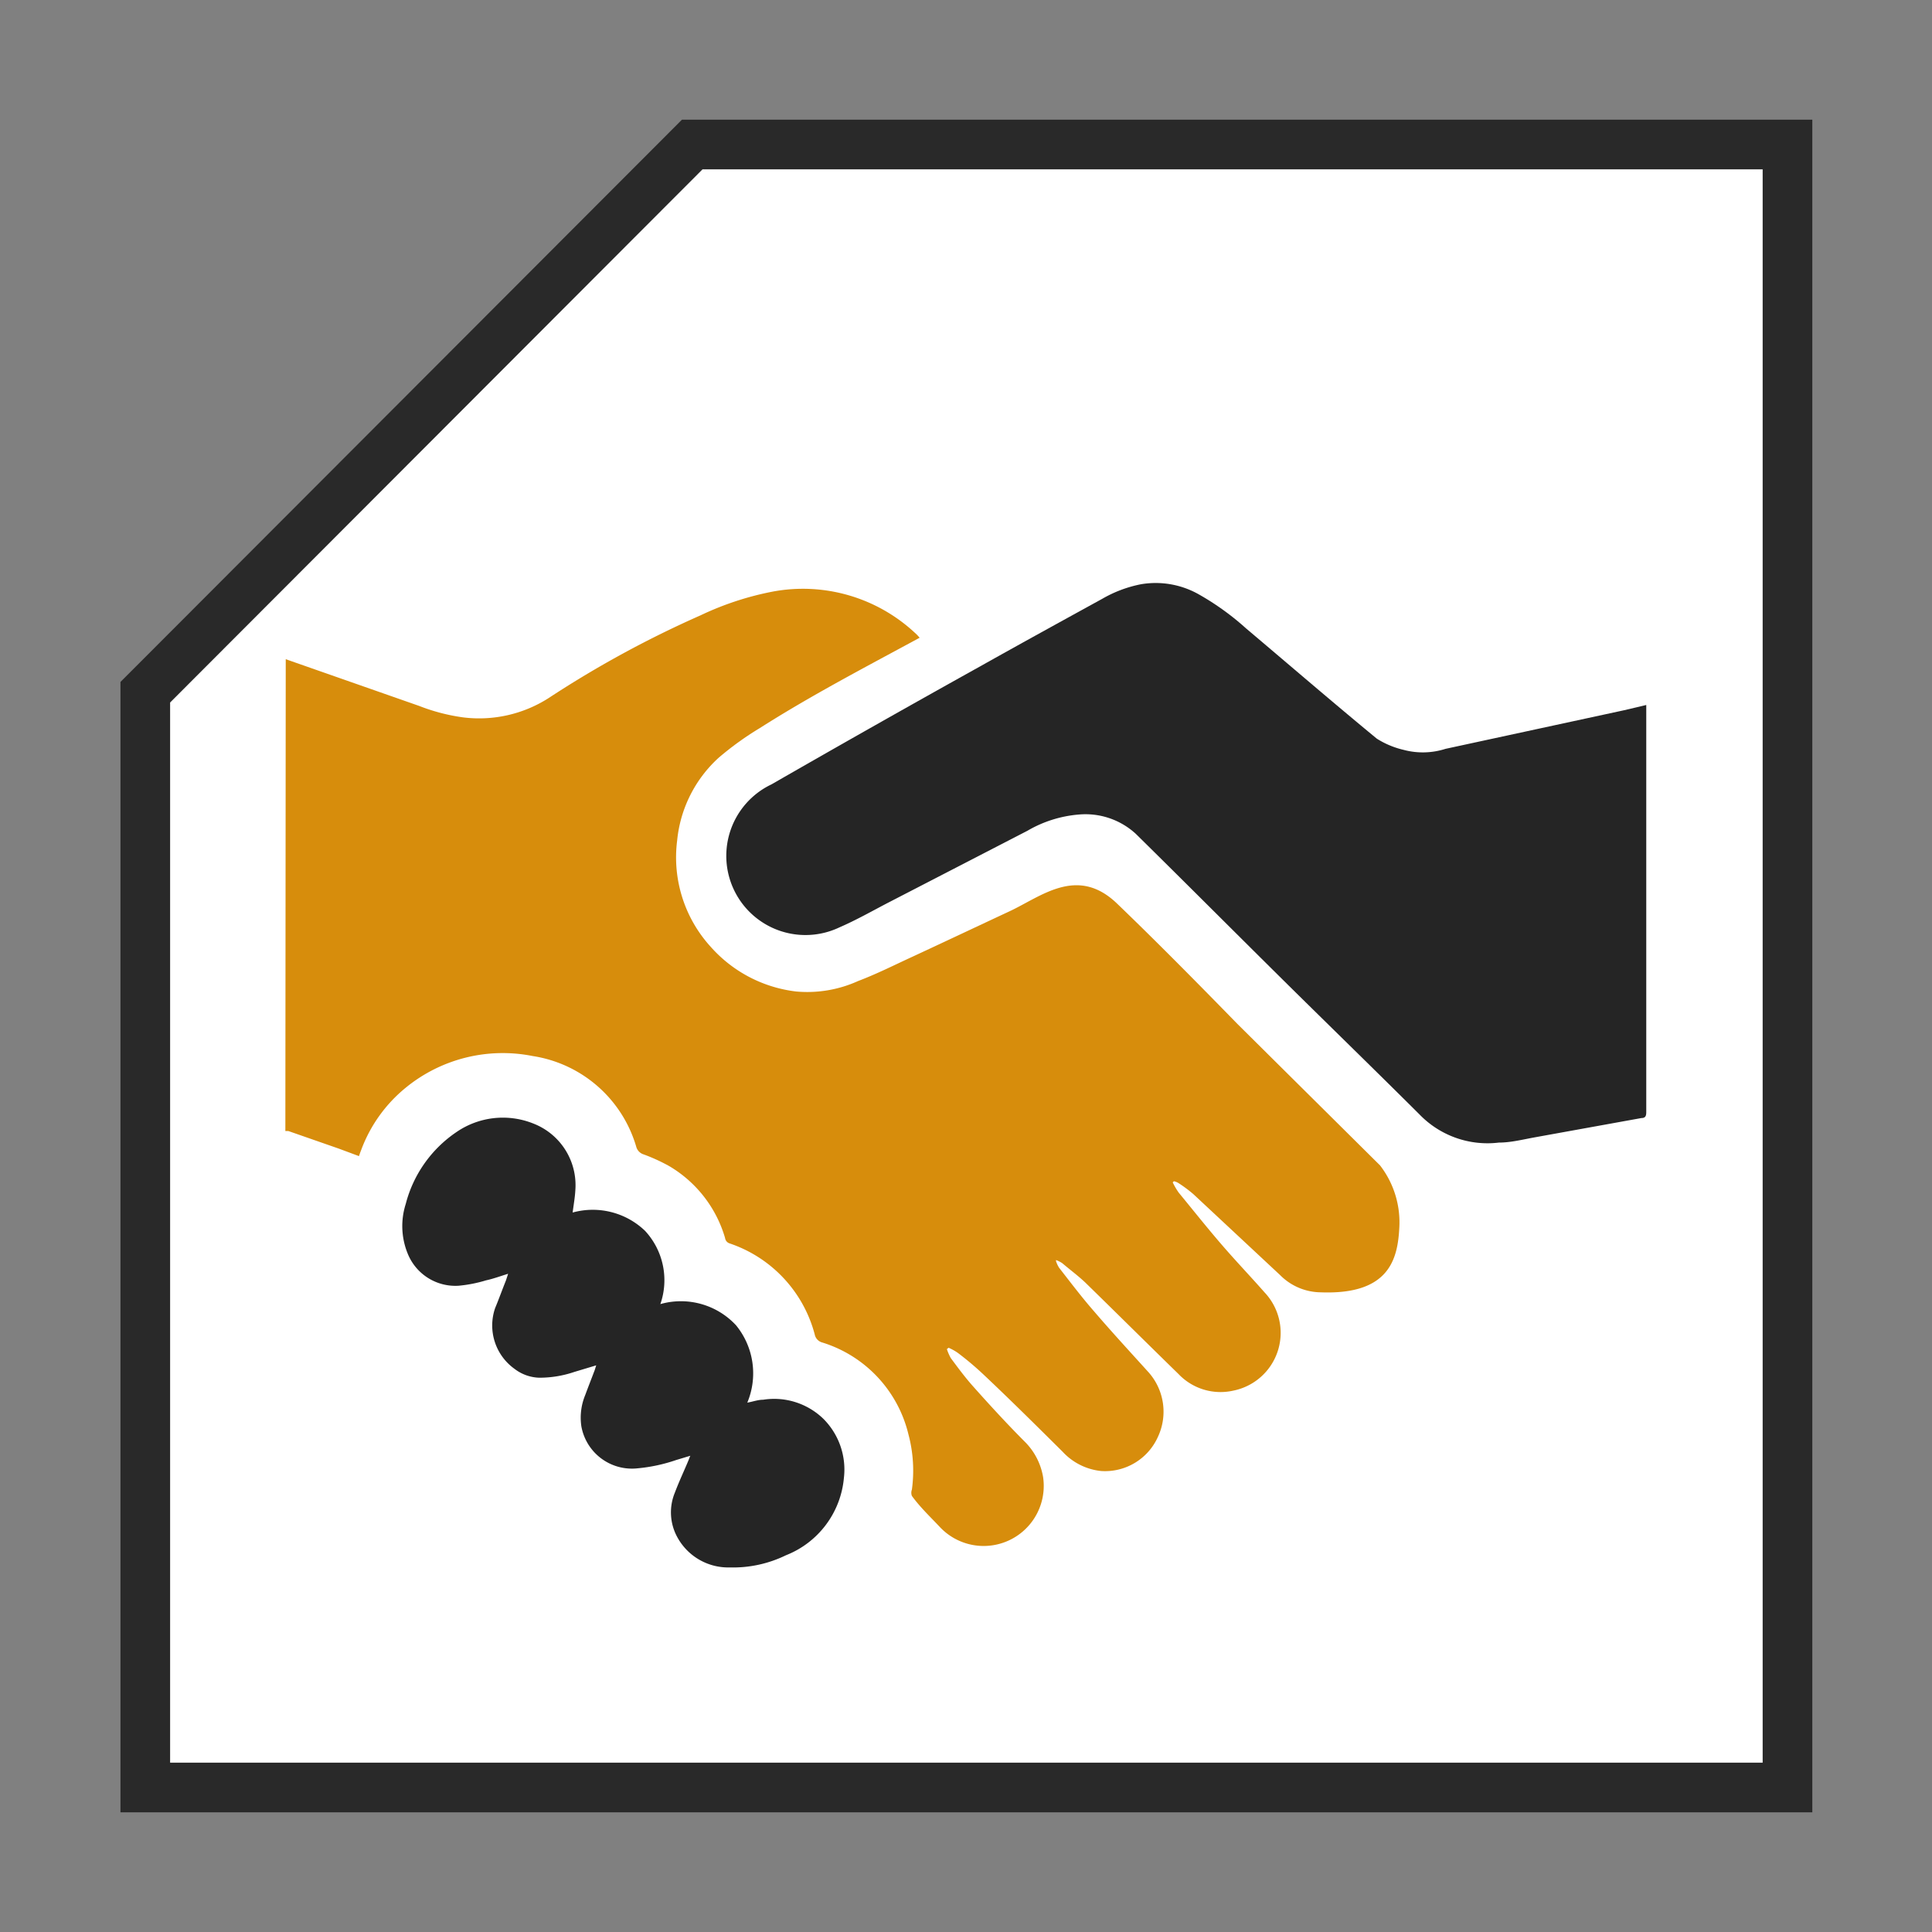 <svg id="Layer_1" data-name="Layer 1" xmlns="http://www.w3.org/2000/svg" viewBox="0 0 100 100"><rect x="0" y="0" width="100" height="100" fill="#808080" stroke="none"/><defs><style>.cls-1{fill:#fff;stroke:#292929;stroke-miterlimit:10;stroke-width:2.57px;}.cls-2{fill:#d78d0c;}.cls-3{fill:#252525;}</style></defs><title>ikon-hosszutavu-megoldas</title><path class="cls-1" d="M92.52,92.52h-85V35.83L35.83,7.48H92.52Z"/><path class="cls-2" d="M14.79,34.12l6.91,2.42a9.9,9.9,0,0,0,2.26.59,6.68,6.68,0,0,0,4.44-1,54.31,54.31,0,0,1,7.86-4.28A15.53,15.53,0,0,1,40,30.62a8.51,8.51,0,0,1,7.35,2.13,2.09,2.09,0,0,1,.25.26l-1.41.76c-2.32,1.25-4.64,2.5-6.87,3.92a15.92,15.92,0,0,0-2.11,1.52,6.66,6.66,0,0,0-2.16,4.29A6.87,6.87,0,0,0,36.78,49a7,7,0,0,0,4.43,2.32,6.37,6.37,0,0,0,3.2-.54c1-.38,1.9-.84,2.84-1.27,1.68-.78,3.35-1.57,5-2.34s3.51-2.38,5.57-.4S62,50.9,64.05,53l7.38,7.32a4.82,4.82,0,0,1,1,3.19c-.08,1.63-.49,3.52-4.08,3.38A3,3,0,0,1,66.26,66l-4.49-4.19a7,7,0,0,0-.75-.56.76.76,0,0,0-.26-.11l-.06.06a3.5,3.5,0,0,0,.31.53c.74.9,1.47,1.82,2.23,2.7s1.48,1.63,2.21,2.46a3.05,3.05,0,0,1-1.62,5.09A3,3,0,0,1,61,71.12c-1.61-1.57-3.21-3.16-4.83-4.74-.37-.35-.79-.66-1.19-1a1.59,1.59,0,0,0-.32-.16l0,.06a1.5,1.5,0,0,0,.16.34c.6.77,1.19,1.55,1.83,2.28.91,1.06,1.86,2.09,2.8,3.13a3.07,3.07,0,0,1,.48,3.35A3,3,0,0,1,57,76.14a3.15,3.15,0,0,1-2-1c-1.36-1.35-2.72-2.7-4.1-4a15.76,15.76,0,0,0-1.33-1.12,2.68,2.68,0,0,0-.47-.26l-.09.07a2.77,2.77,0,0,0,.2.46c.37.5.74,1,1.15,1.46.89,1,1.81,2,2.73,2.92a3.37,3.37,0,0,1,.9,1.78,3.11,3.11,0,0,1-5.36,2.57c-.49-.52-1-1-1.43-1.59a.46.46,0,0,1,0-.33,7.27,7.27,0,0,0-.18-2.86,6.59,6.59,0,0,0-4.45-4.75.54.54,0,0,1-.4-.42,6.8,6.8,0,0,0-4.4-4.71.34.34,0,0,1-.24-.28,6.39,6.39,0,0,0-2.87-3.71,9.18,9.18,0,0,0-1.35-.62.57.57,0,0,1-.38-.4,6.63,6.63,0,0,0-5.36-4.69A7.93,7.93,0,0,0,21,56.3a7.53,7.53,0,0,0-2.3,3.21q-.06.15-.12.33l-1.05-.39-2.61-.91-.15,0Z"/><path class="cls-3" d="M85.21,36.78v-.29l-1.14.27-9.25,2a3.85,3.85,0,0,1-2.18.05,4.48,4.48,0,0,1-1.38-.58c-2.27-1.87-4.51-3.8-6.76-5.7a13.77,13.77,0,0,0-2.44-1.76,4.53,4.53,0,0,0-3-.53,6.48,6.48,0,0,0-2,.75c-2.13,1.17-4.26,2.34-6.38,3.53q-5.39,3-10.75,6.08A4.07,4.07,0,0,0,43.45,48c.83-.36,1.63-.81,2.43-1.23L53.18,43a6.29,6.29,0,0,1,2.66-.84,3.85,3.85,0,0,1,2.95,1c2.65,2.61,5.27,5.24,7.91,7.85,2.26,2.23,4.53,4.44,6.78,6.68a4.89,4.89,0,0,0,4.1,1.45c.62,0,1.24-.16,1.85-.27l5.53-1c.23,0,.25-.14.25-.33Z"/><path class="cls-3" d="M39.5,72.45c-.27,0-.53.1-.82.15a3.93,3.93,0,0,0-.58-4,3.89,3.89,0,0,0-3.92-1.1,3.76,3.76,0,0,0-.79-3.79,3.91,3.91,0,0,0-3.75-.95c.05-.4.12-.78.14-1.16a3.42,3.42,0,0,0-2.16-3.44,4.24,4.24,0,0,0-4,.44A6.43,6.43,0,0,0,21,62.32a3.76,3.76,0,0,0,.1,2.56,2.66,2.66,0,0,0,2.63,1.67,7.09,7.09,0,0,0,1.43-.28c.37-.08.72-.21,1.14-.34l-.11.34c-.19.47-.38,1-.56,1.43a2.76,2.76,0,0,0,1,3.15,2.2,2.2,0,0,0,1.28.46,5.6,5.6,0,0,0,1.82-.3l1.13-.34c-.05.15-.07.24-.11.33-.15.4-.31.8-.46,1.21a3.06,3.06,0,0,0-.2,1.61A2.66,2.66,0,0,0,33,76,8.5,8.5,0,0,0,35,75.57l.73-.22c-.05.11-.07.18-.1.25-.23.55-.49,1.1-.7,1.66a2.67,2.67,0,0,0,.12,2.29,3,3,0,0,0,2.72,1.58,6.24,6.24,0,0,0,2.91-.63,4.76,4.76,0,0,0,3-4,3.71,3.71,0,0,0-1.06-3.06A3.66,3.66,0,0,0,39.5,72.45Z"/></svg>